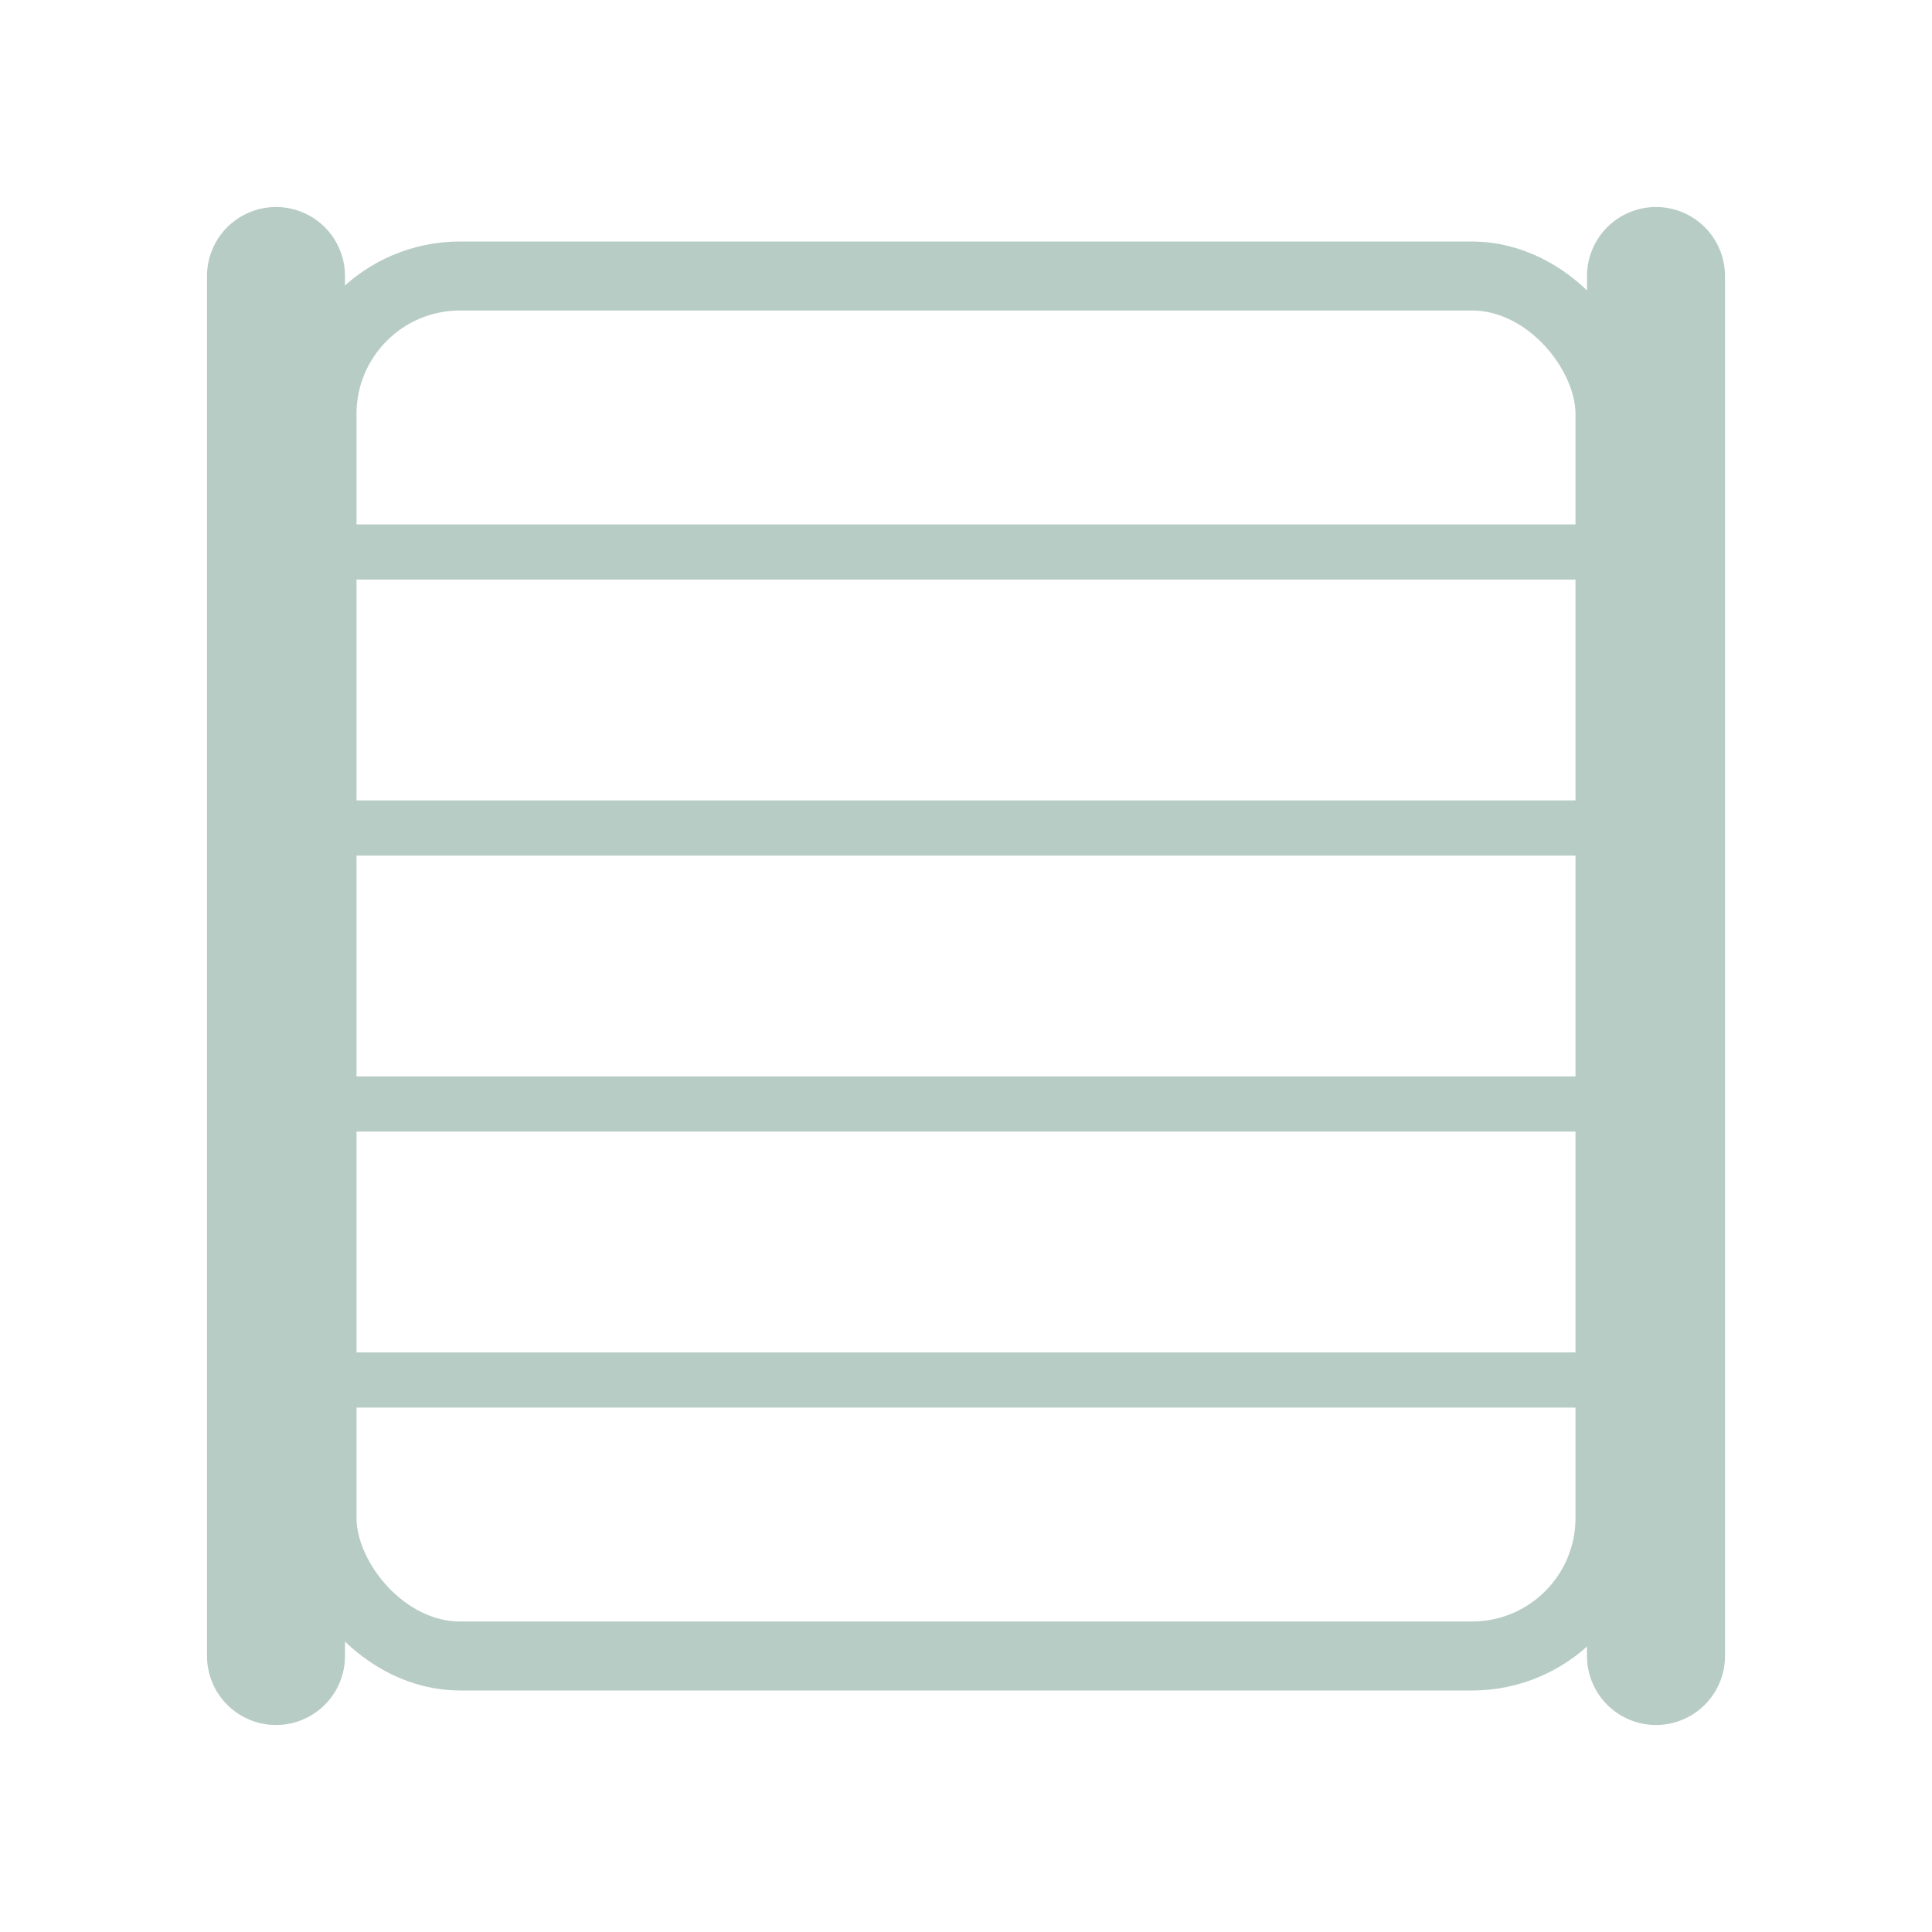 <svg xmlns="http://www.w3.org/2000/svg" width="800" height="800" viewBox="0 0 40 42" fill="none" stroke="#B8CCC6" stroke-linecap="round" stroke-linejoin="round"><rect x="6" y="6" width="28" height="30" rx="3" ry="3" fill="none" stroke="#B8CCC6" stroke-width="1.5"></rect><line x1="6" y1="12" x2="34" y2="12" stroke="#B8CCC6" stroke-width="1.2"></line><line x1="6" y1="18" x2="34" y2="18" stroke="#B8CCC6" stroke-width="1.2"></line><line x1="6" y1="24" x2="34" y2="24" stroke="#B8CCC6" stroke-width="1.2"></line><line x1="6" y1="30" x2="34" y2="30" stroke="#B8CCC6" stroke-width="1.2"></line><line x1="5" y1="6" x2="5" y2="36" stroke="#B8CCC6" stroke-width="3"></line><line x1="35" y1="6" x2="35" y2="36" stroke="#B8CCC6" stroke-width="3"></line></svg>